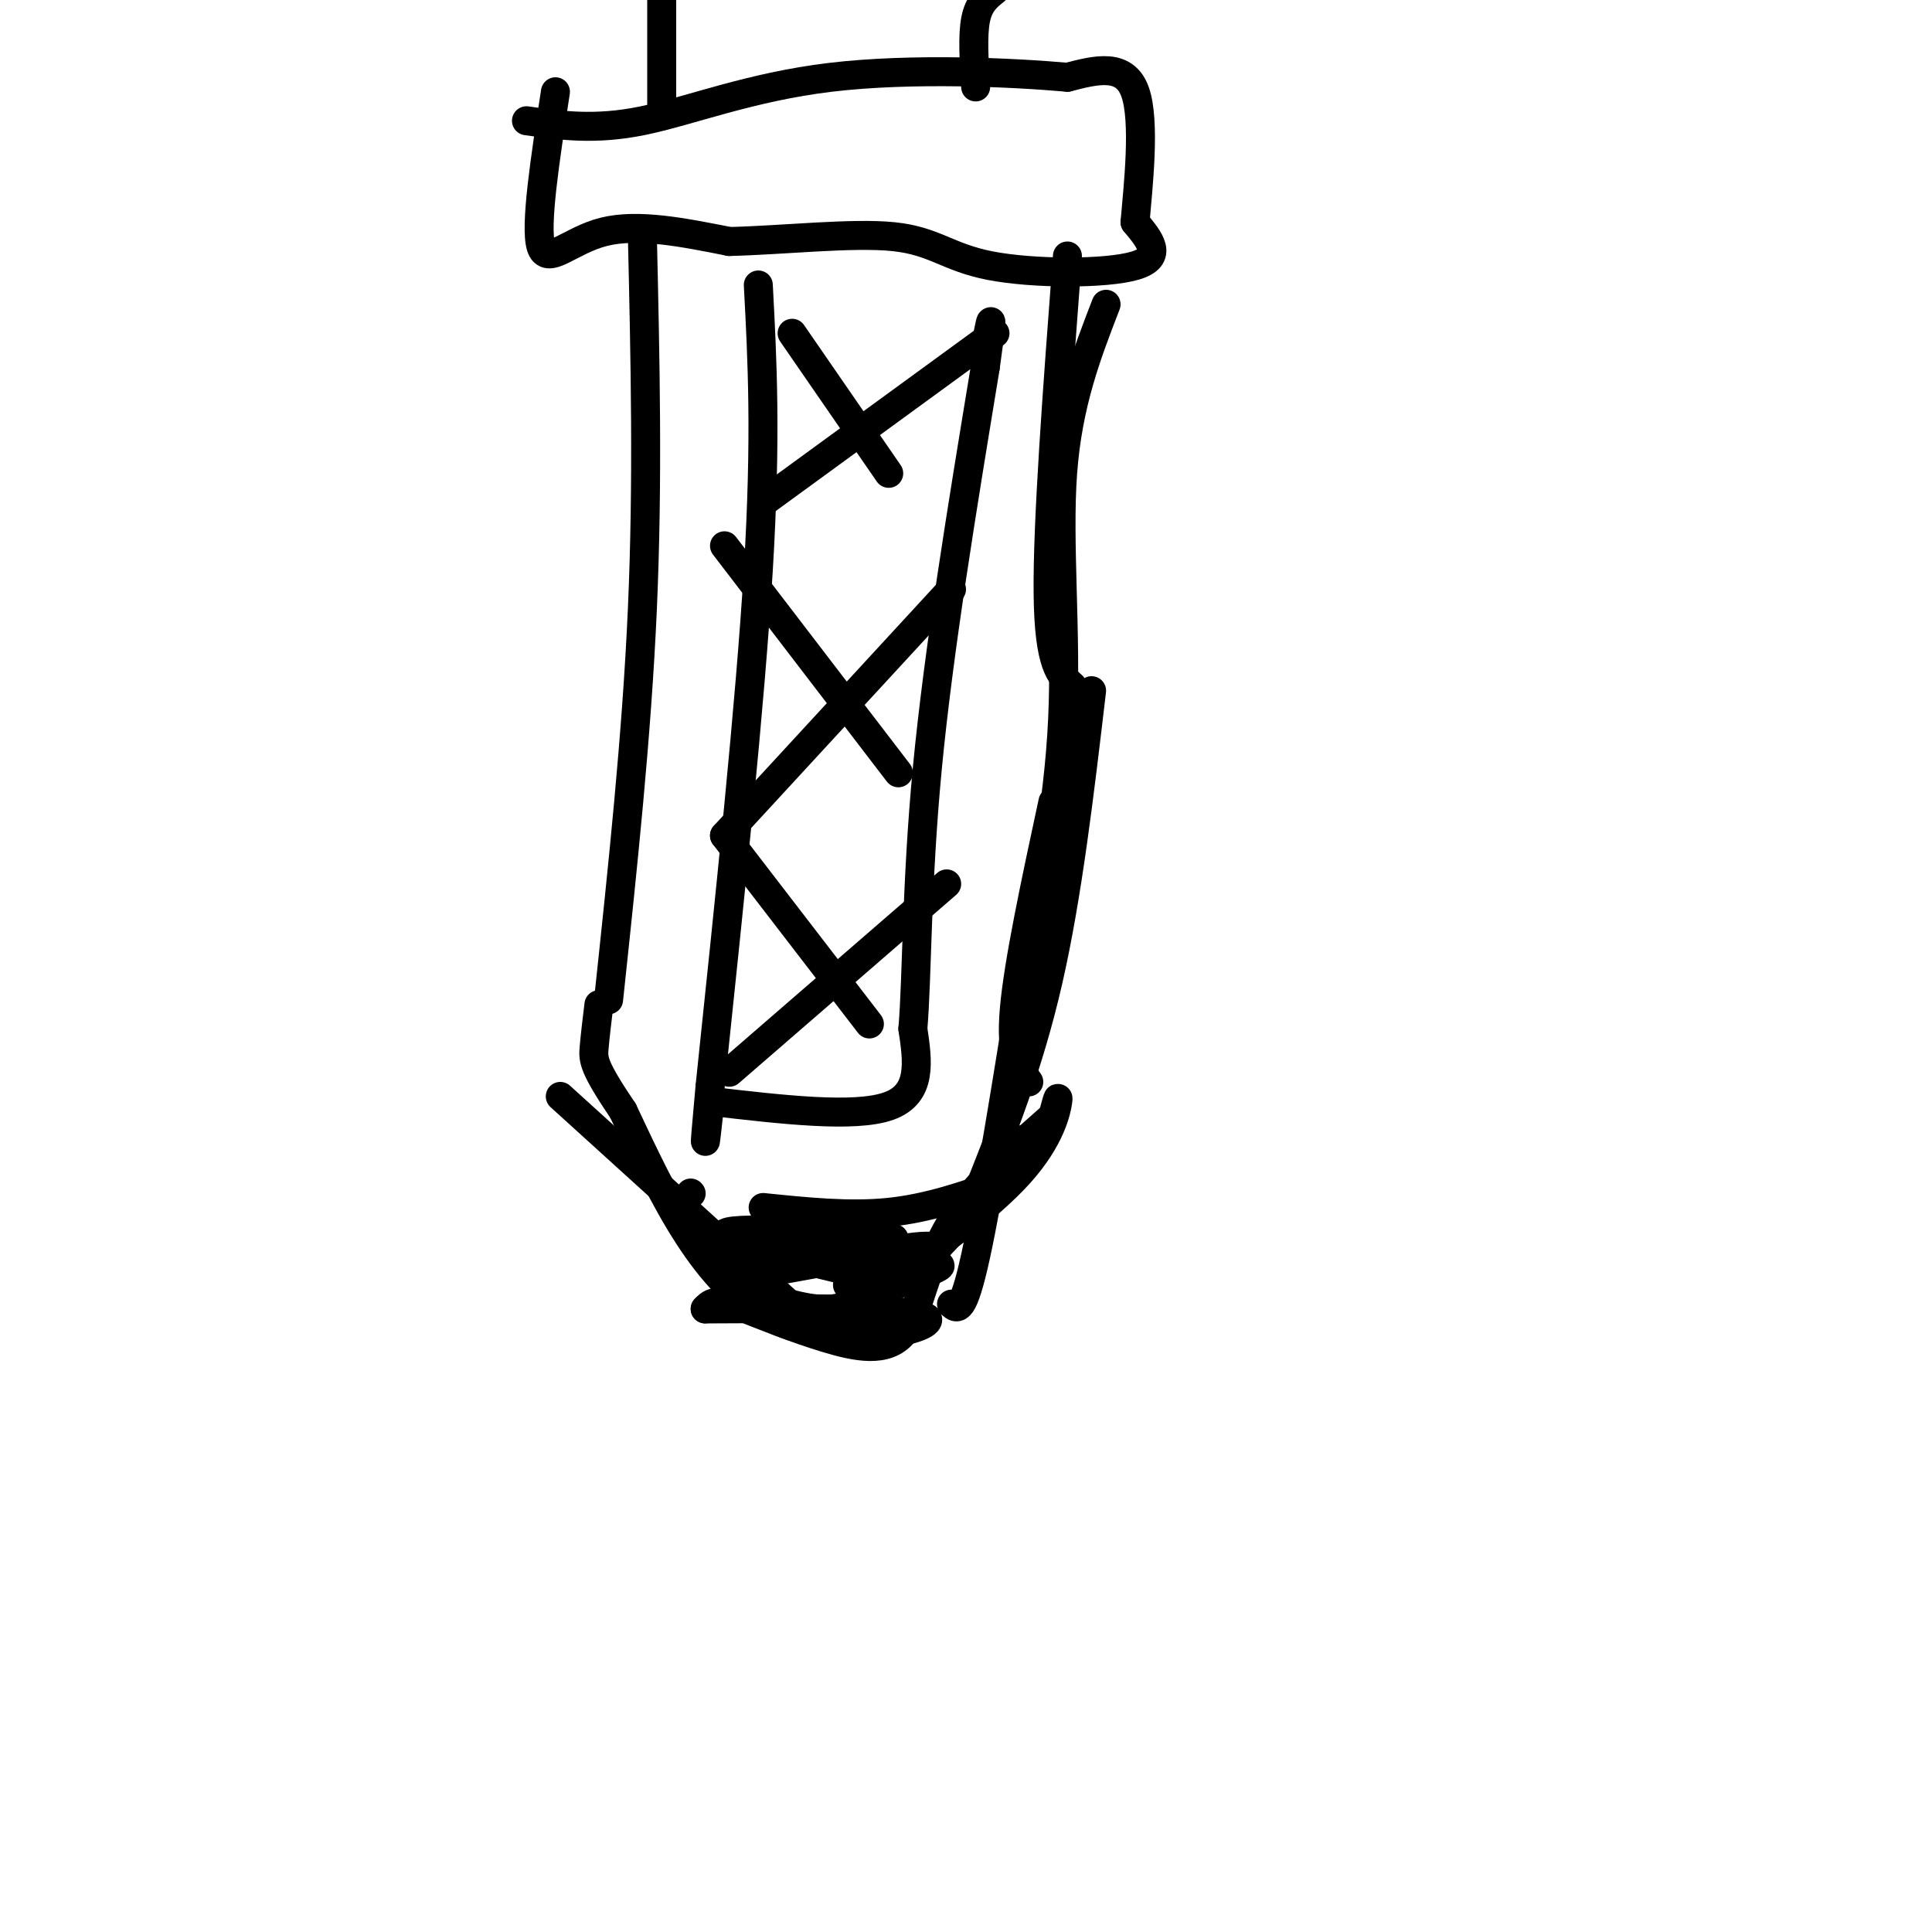 <svg viewBox='0 0 400 400' version='1.1' xmlns='http://www.w3.org/2000/svg' xmlns:xlink='http://www.w3.org/1999/xlink'><g fill='none' stroke='#000000' stroke-width='6' stroke-linecap='round' stroke-linejoin='round'><path d='M133,49c0.583,25.333 1.167,50.667 0,77c-1.167,26.333 -4.083,53.667 -7,81'/><path d='M221,53c-2.083,27.583 -4.167,55.167 -4,70c0.167,14.833 2.583,16.917 5,19'/><path d='M218,166c-3.583,16.667 -7.167,33.333 -8,43c-0.833,9.667 1.083,12.333 3,15'/><path d='M116,227c0.000,0.000 54.000,49.000 54,49'/><path d='M180,268c12.178,-8.822 24.356,-17.644 31,-25c6.644,-7.356 7.756,-13.244 8,-15c0.244,-1.756 -0.378,0.622 -1,3'/><path d='M218,231c-4.499,4.091 -15.247,12.818 -21,22c-5.753,9.182 -6.510,18.818 -10,23c-3.490,4.182 -9.711,2.909 -16,1c-6.289,-1.909 -12.644,-4.455 -19,-7'/><path d='M152,270c-4.167,-1.000 -5.083,0.000 -6,1'/><path d='M146,271c22.289,-0.111 44.578,-0.222 46,2c1.422,2.222 -18.022,6.778 -32,0c-13.978,-6.778 -22.489,-24.889 -31,-43'/><path d='M129,230c-6.200,-9.178 -6.200,-10.622 -6,-13c0.200,-2.378 0.600,-5.689 1,-9'/><path d='M164,69c0.000,0.000 20.000,29.000 20,29'/><path d='M206,69c0.000,0.000 -48.000,35.000 -48,35'/><path d='M150,113c0.000,0.000 36.000,47.000 36,47'/><path d='M197,122c0.000,0.000 -47.000,51.000 -47,51'/><path d='M150,173c0.000,0.000 30.000,39.000 30,39'/><path d='M196,183c0.000,0.000 -45.000,39.000 -45,39'/><path d='M157,59c0.833,15.667 1.667,31.333 0,59c-1.667,27.667 -5.833,67.333 -10,107'/><path d='M147,225c-1.667,18.333 -0.833,10.667 0,3'/><path d='M147,228c15.000,1.750 30.000,3.500 37,1c7.000,-2.500 6.000,-9.250 5,-16'/><path d='M189,213c0.911,-10.800 0.689,-29.800 3,-54c2.311,-24.200 7.156,-53.600 12,-83'/><path d='M204,76c2.000,-14.500 1.000,-9.250 0,-4'/><path d='M226,143c-2.500,21.250 -5.000,42.500 -9,60c-4.000,17.500 -9.500,31.250 -15,45'/><path d='M202,248c-6.286,10.964 -14.500,15.875 -20,19c-5.500,3.125 -8.286,4.464 -13,4c-4.714,-0.464 -11.357,-2.732 -18,-5'/><path d='M143,247c0.000,0.000 0.100,0.100 0.1,0.1'/><path d='M158,250c8.917,0.917 17.833,1.833 26,1c8.167,-0.833 15.583,-3.417 23,-6'/><path d='M211,236c0.000,0.000 -14.000,16.000 -14,16'/><path d='M182,258c0.000,0.000 0.100,0.100 0.1,0.1'/><path d='M150,256c0.000,0.000 0.100,0.100 0.1,0.1'/><path d='M151,256c17.600,0.289 35.200,0.578 32,0c-3.200,-0.578 -27.200,-2.022 -32,-1c-4.800,1.022 9.600,4.511 24,8'/><path d='M175,263c9.667,-0.262 21.833,-4.917 17,-5c-4.833,-0.083 -26.667,4.405 -31,5c-4.333,0.595 8.833,-2.702 22,-6'/><path d='M183,257c3.667,-1.000 1.833,-0.500 0,0'/><path d='M188,262c-7.311,2.244 -14.622,4.489 -12,4c2.622,-0.489 15.178,-3.711 18,-4c2.822,-0.289 -4.089,2.356 -11,5'/><path d='M229,63c-3.978,10.289 -7.956,20.578 -9,35c-1.044,14.422 0.844,32.978 0,51c-0.844,18.022 -4.422,35.511 -8,53'/><path d='M212,202c-3.244,20.689 -7.356,45.911 -10,58c-2.644,12.089 -3.822,11.044 -5,10'/><path d='M115,19c-2.133,13.889 -4.267,27.778 -3,32c1.267,4.222 5.933,-1.222 13,-3c7.067,-1.778 16.533,0.111 26,2'/><path d='M151,50c10.989,-0.252 25.461,-1.882 34,-1c8.539,0.882 11.145,4.276 20,6c8.855,1.724 23.959,1.778 30,0c6.041,-1.778 3.021,-5.389 0,-9'/><path d='M235,46c0.622,-7.267 2.178,-20.933 0,-27c-2.178,-6.067 -8.089,-4.533 -14,-3'/><path d='M221,16c-11.214,-1.000 -32.250,-2.000 -49,0c-16.750,2.000 -29.214,7.000 -39,9c-9.786,2.000 -16.893,1.000 -24,0'/><path d='M137,24c0.000,0.000 0.000,-31.000 0,-31'/><path d='M202,18c-0.333,-5.333 -0.667,-10.667 0,-14c0.667,-3.333 2.333,-4.667 4,-6'/></g>
</svg>